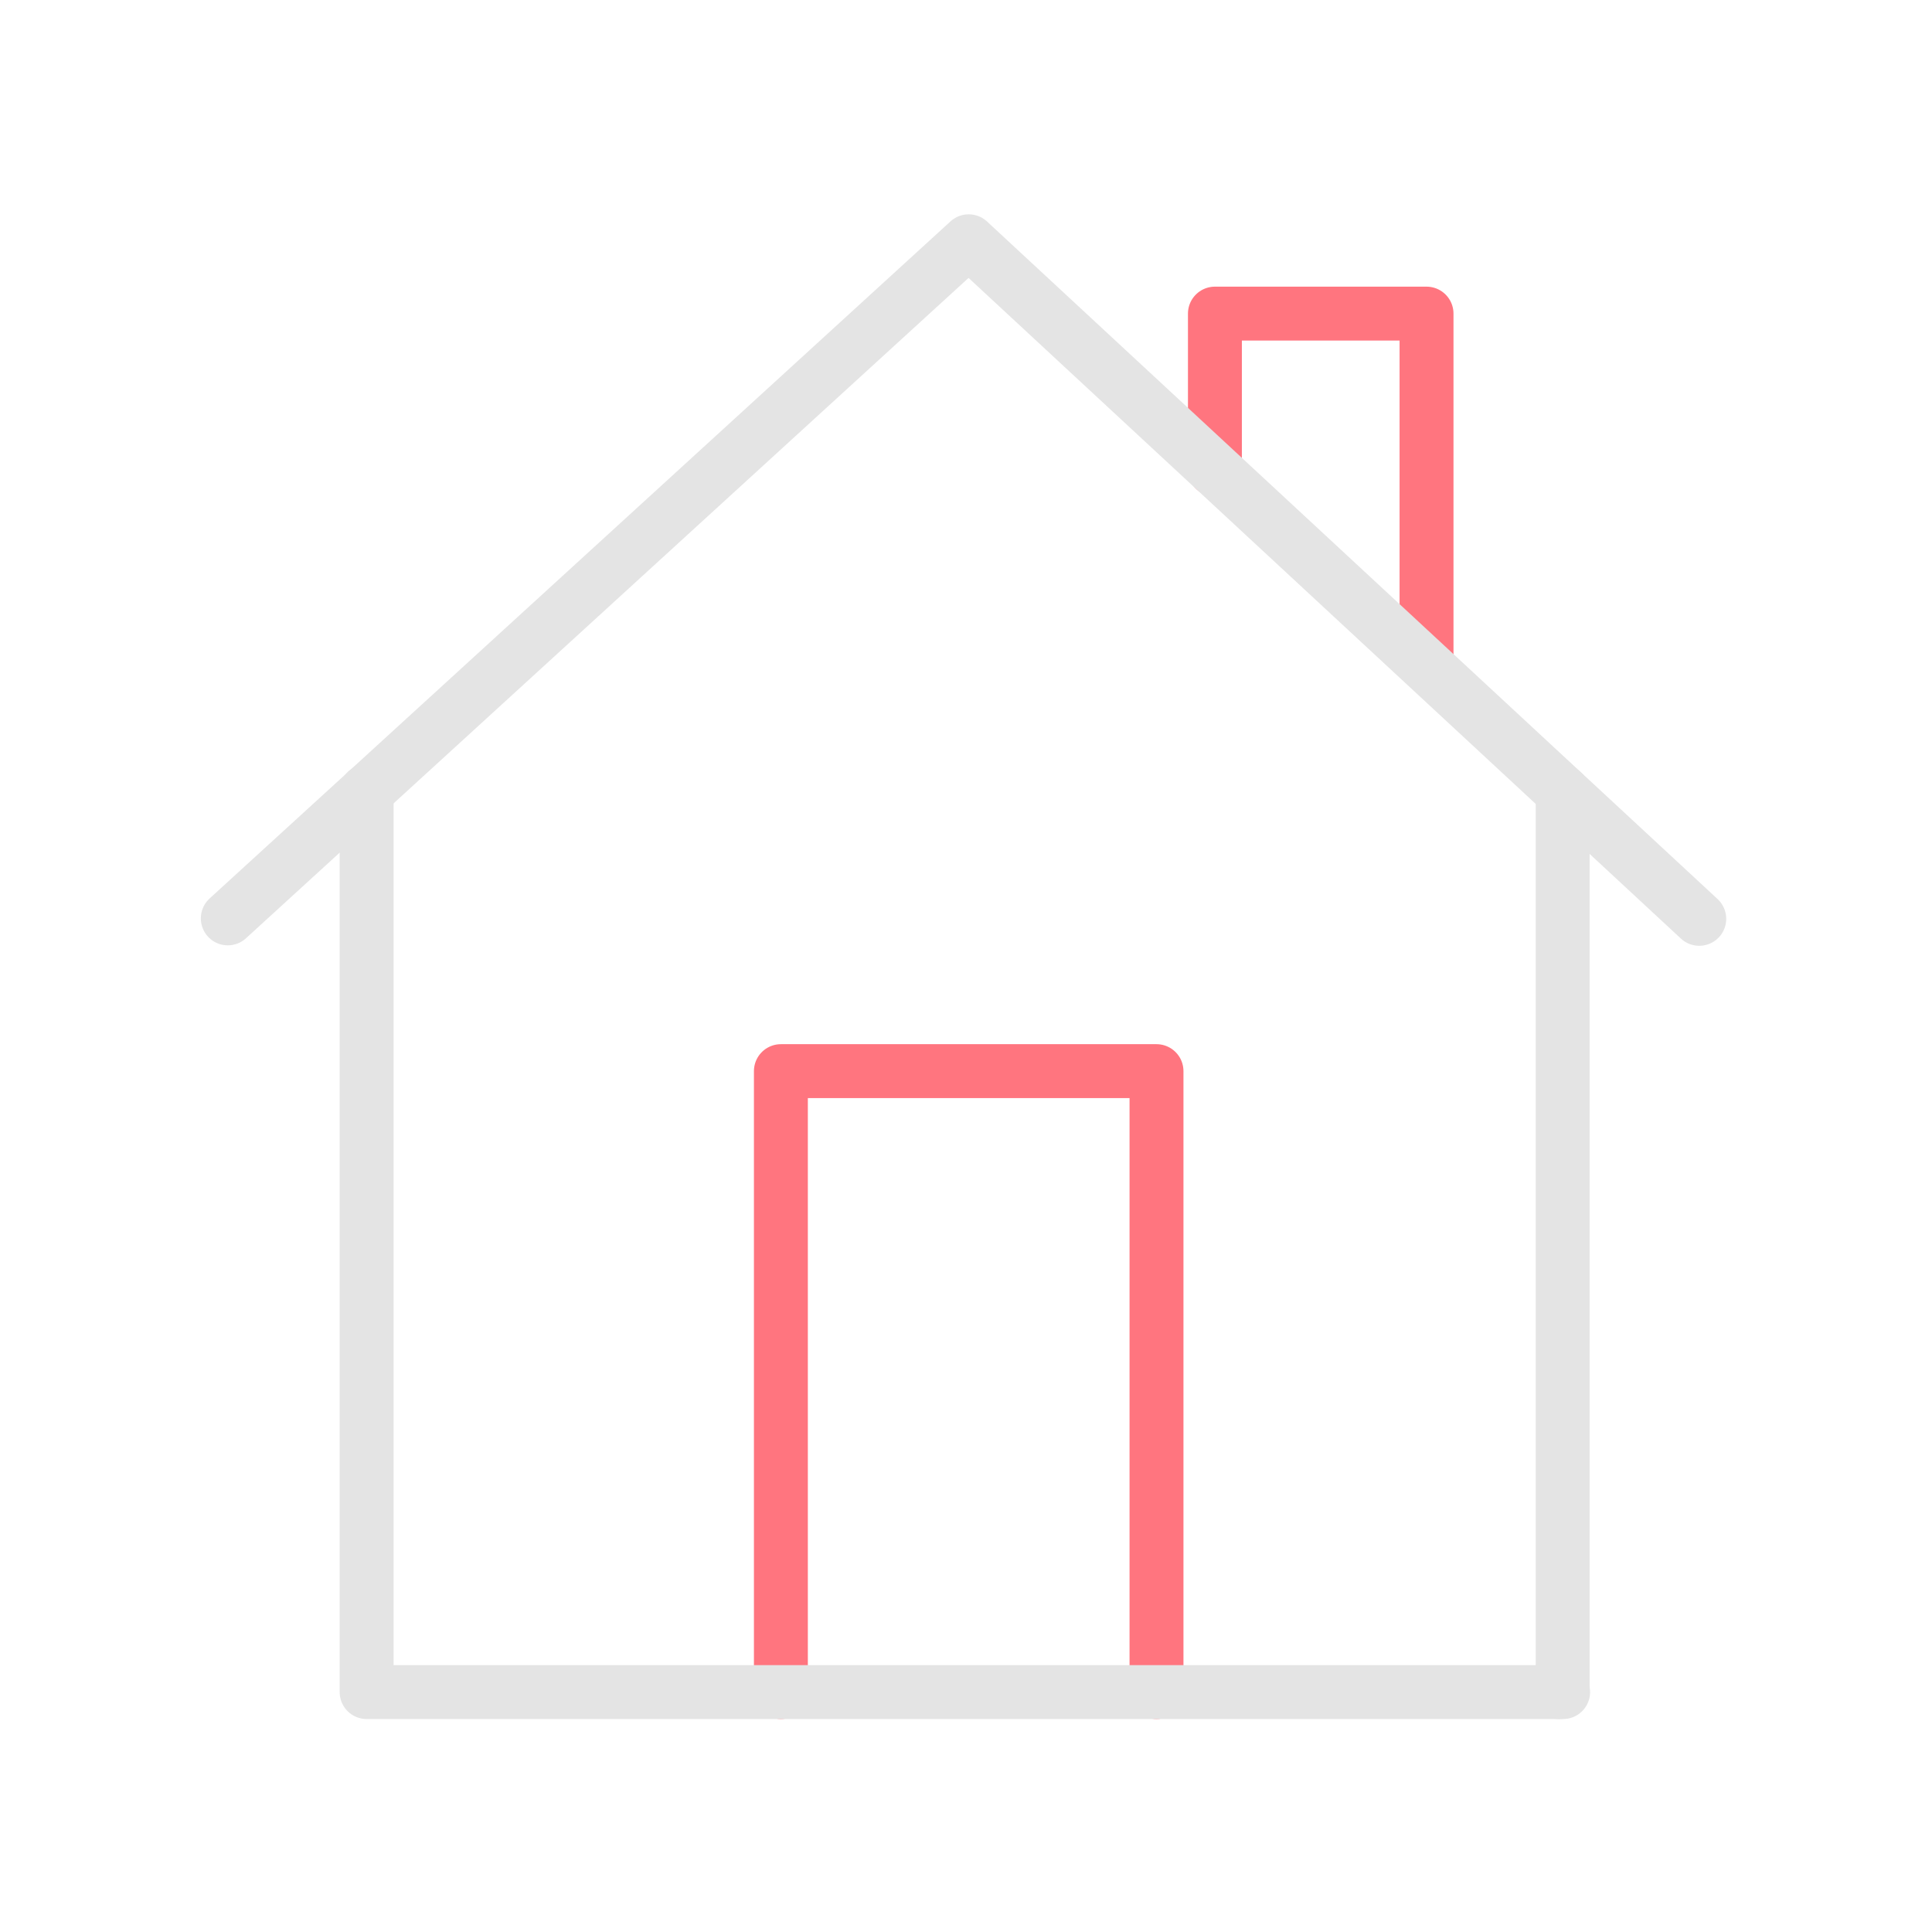 <svg xmlns="http://www.w3.org/2000/svg" width="430" height="430" fill="none" viewBox="0 0 430 430"><g stroke-linecap="round" stroke-linejoin="round" stroke-miterlimit="21.102" stroke-width="12"><path stroke="#e4e4e4" d="m346.9 376.6.9-.1V176.3"/><path stroke="#ff757f" d="M270.4 104.5V69.8h47.1v77.4M173.8 376.6V238.4h83.6v138.2"/><path stroke="#e4e4e4" d="M50.7 204.4 215.6 53.7l162.6 150.8"/><path stroke="#e4e4e4" d="M81.6 176.1v200.5h266.3"/></g></svg>